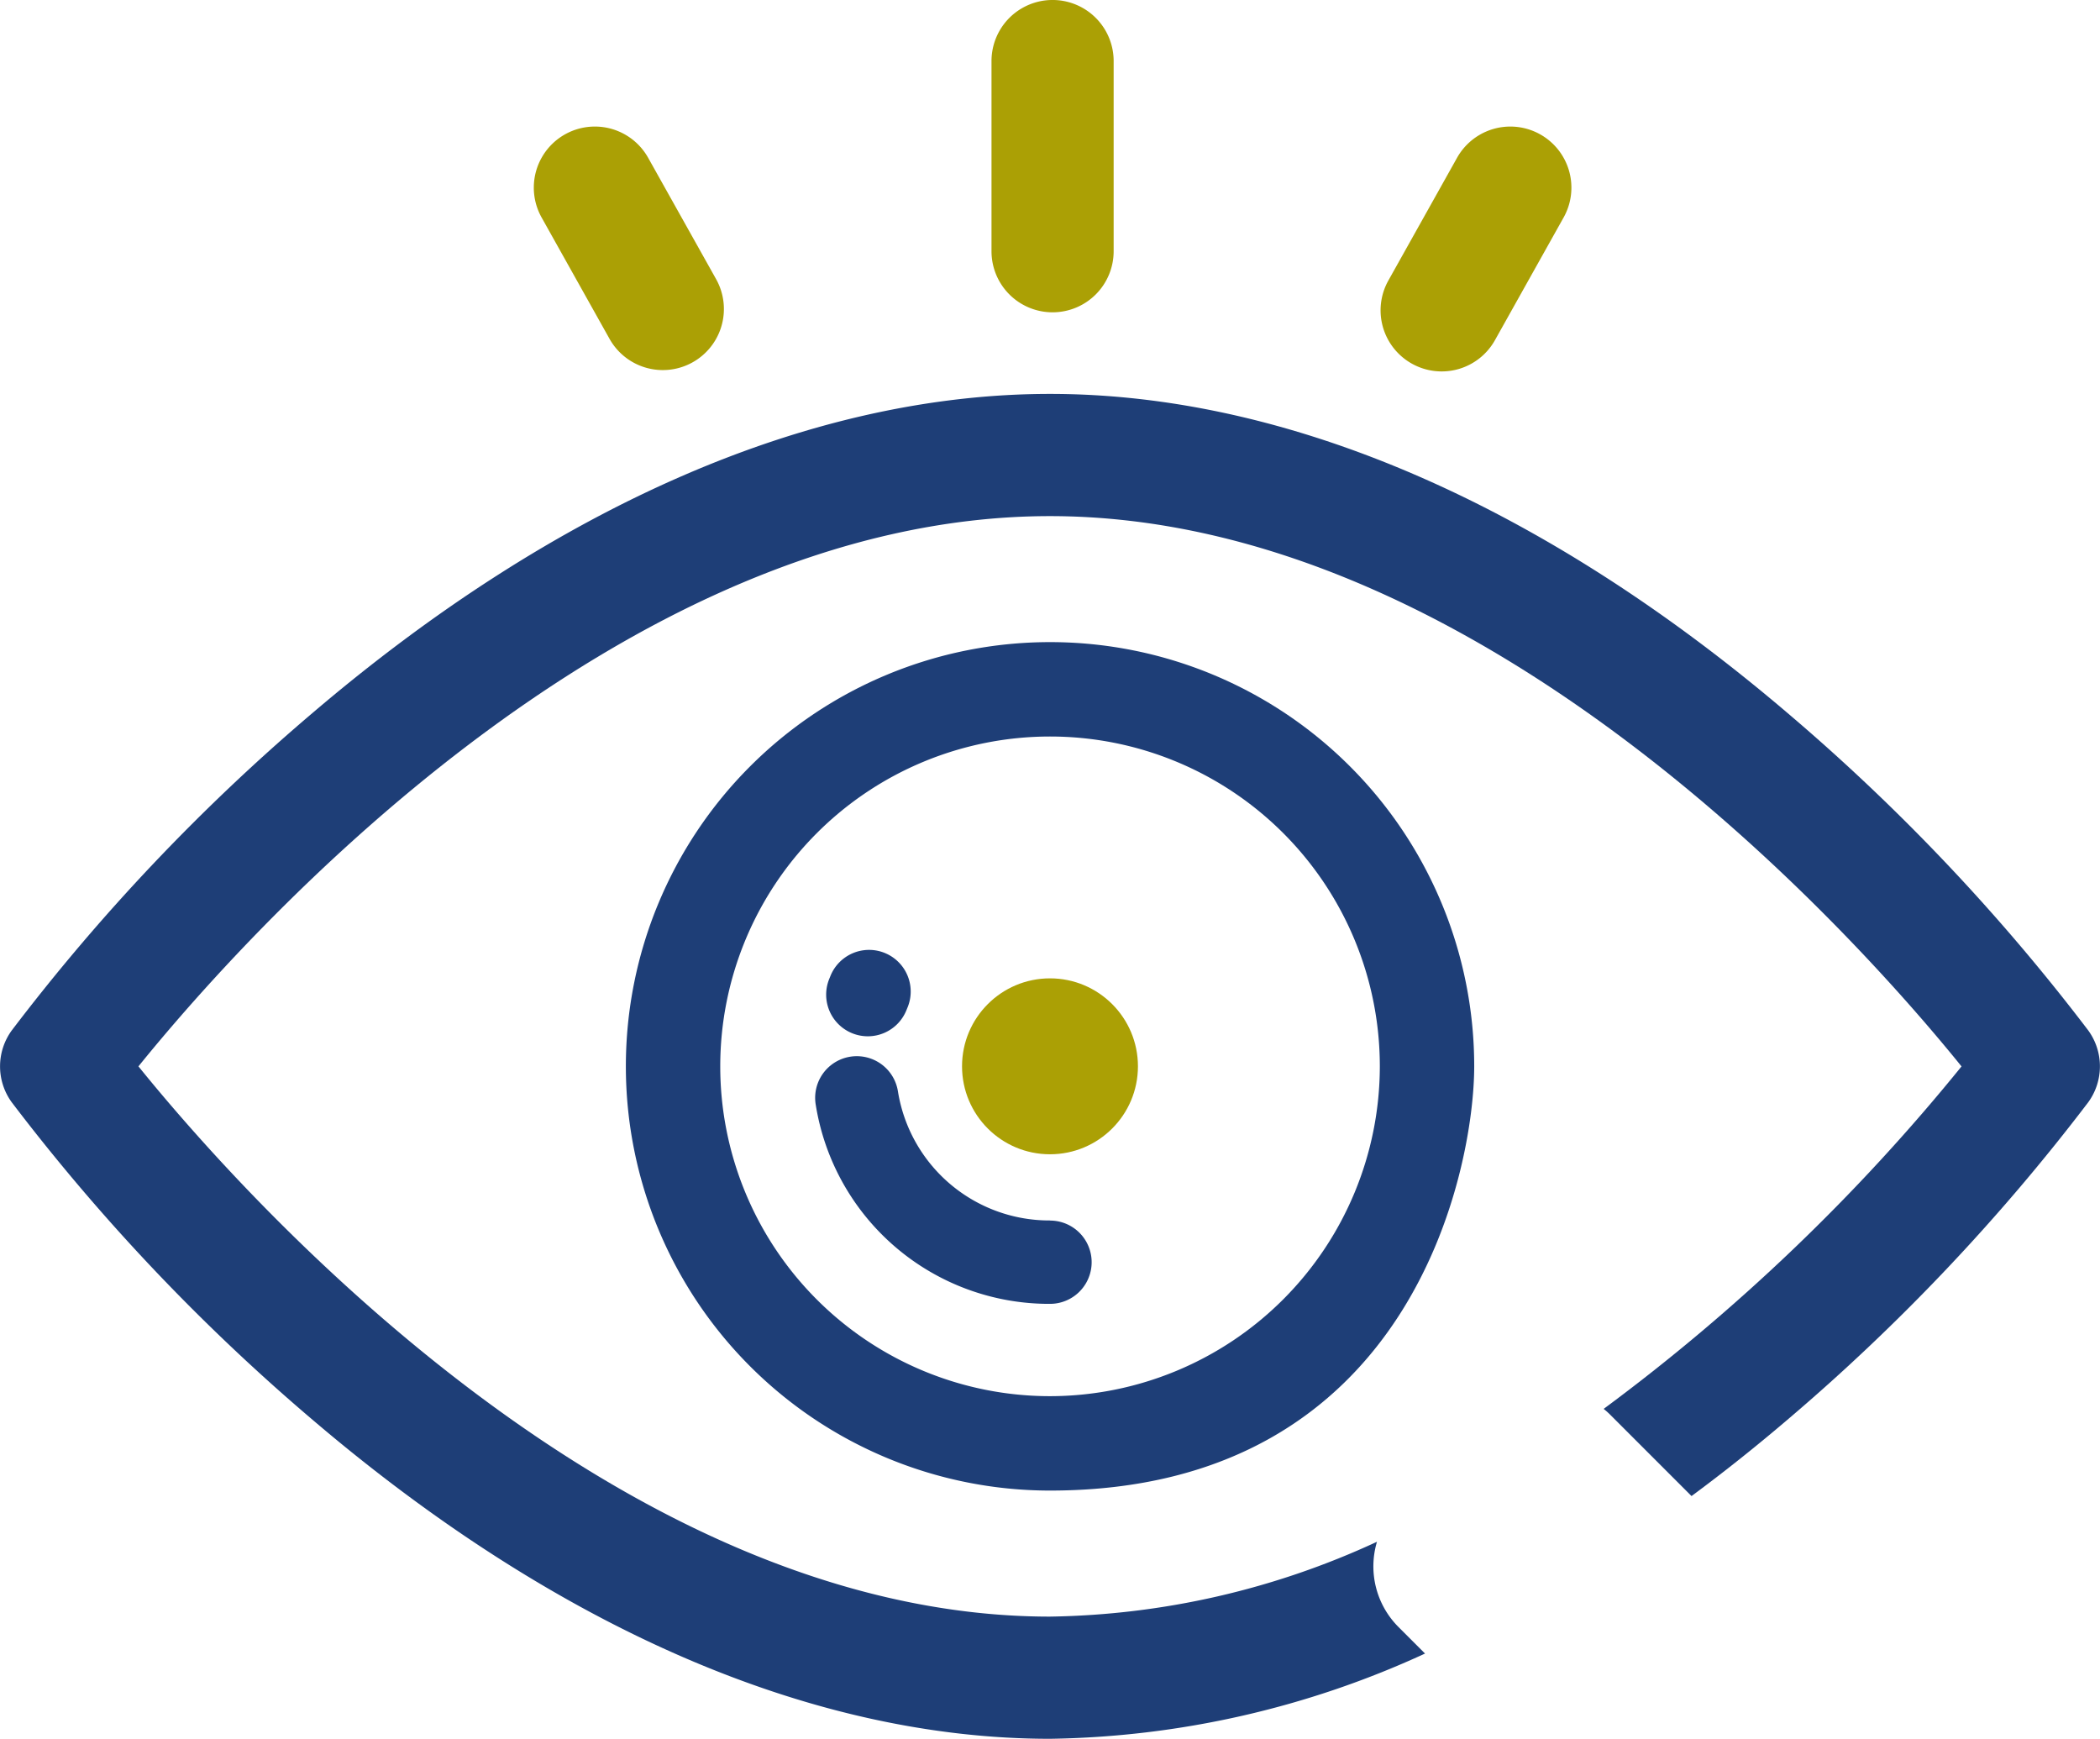 <svg id="Group_2893" data-name="Group 2893" xmlns="http://www.w3.org/2000/svg" width="84.881" height="70.27" viewBox="0 0 84.881 70.27">
  <path id="Path_13456" data-name="Path 13456" d="M1811.751,545.885c-9.622,0-19.951,4.477-29.868,12.945a81.612,81.612,0,0,0-12.1,12.782,2.468,2.468,0,0,0,0,2.9,81.829,81.829,0,0,0,12.1,12.782c9.916,8.469,20.245,12.944,29.868,12.944a37.49,37.49,0,0,0,15.158-3.445l-1.073-1.073a3.466,3.466,0,0,1-.869-3.445,32.536,32.536,0,0,1-13.217,3.025c-17.532,0-32.682-17.09-36.844-22.238,4.165-5.148,19.312-22.238,36.844-22.238s32.682,17.093,36.844,22.24a79.36,79.36,0,0,1-14.465,13.841,3.233,3.233,0,0,1,.276.247l3.276,3.276q1.976-1.461,3.936-3.135a81.889,81.889,0,0,0,12.1-12.782,2.469,2.469,0,0,0,0-2.9,81.672,81.672,0,0,0-12.1-12.782C1831.7,550.362,1821.371,545.885,1811.751,545.885Z" transform="translate(-1769.31 -529.965)" fill="#1e3e77"/>
  <path id="Path_13457" data-name="Path 13457" d="M1980.82,716.63a6.2,6.2,0,0,1-6.148-5.225,1.683,1.683,0,1,0-3.323.537A9.551,9.551,0,0,0,1980.82,720a1.683,1.683,0,1,0,0-3.366Z" transform="translate(-1938.379 -667.305)" fill="#1e3e77"/>
  <path id="Path_13458" data-name="Path 13458" d="M1975.125,687.024a1.682,1.682,0,0,0,2.183-.949l.041-.1a1.683,1.683,0,1,0-3.112-1.284q-.031.076-.061.151A1.683,1.683,0,0,0,1975.125,687.024Z" transform="translate(-1940.666 -645.26)" fill="#1e3e77"/>
  <circle id="Ellipse_8" data-name="Ellipse 8" cx="3.555" cy="3.555" r="3.555" transform="translate(38.885 39.54)" fill="#aba005"/>
  <path id="Path_13459" data-name="Path 13459" d="M1958.7,624.532a17.145,17.145,0,1,0-17.145,17.145C1956.27,641.677,1958.7,628.574,1958.7,624.532Zm-17.145,13.33a13.33,13.33,0,1,1,13.33-13.33A13.345,13.345,0,0,1,1941.554,637.862Z" transform="translate(-1899.113 -581.436)" fill="#1e3e77"/>
  <path id="Path_13460" data-name="Path 13460" d="M2017.505,460.893a2.468,2.468,0,0,0,2.468-2.468v-7.686a2.468,2.468,0,0,0-4.937,0v7.686A2.468,2.468,0,0,0,2017.505,460.893Z" transform="translate(-1974.96 -448.271)" fill="#aba005"/>
  <path id="Path_13461" data-name="Path 13461" d="M1904.657,488.209a2.468,2.468,0,0,0,4.308-2.412l-2.747-4.905a2.468,2.468,0,0,0-4.307,2.412Z" transform="translate(-1880.02 -474.515)" fill="#aba005"/>
  <path id="Path_13462" data-name="Path 13462" d="M2112.718,489.211a2.467,2.467,0,0,0,3.36-.948l2.776-4.959a2.468,2.468,0,0,0-4.308-2.411l-2.776,4.959A2.468,2.468,0,0,0,2112.718,489.211Z" transform="translate(-2055.653 -474.515)" fill="#aba005"/>
</svg>
